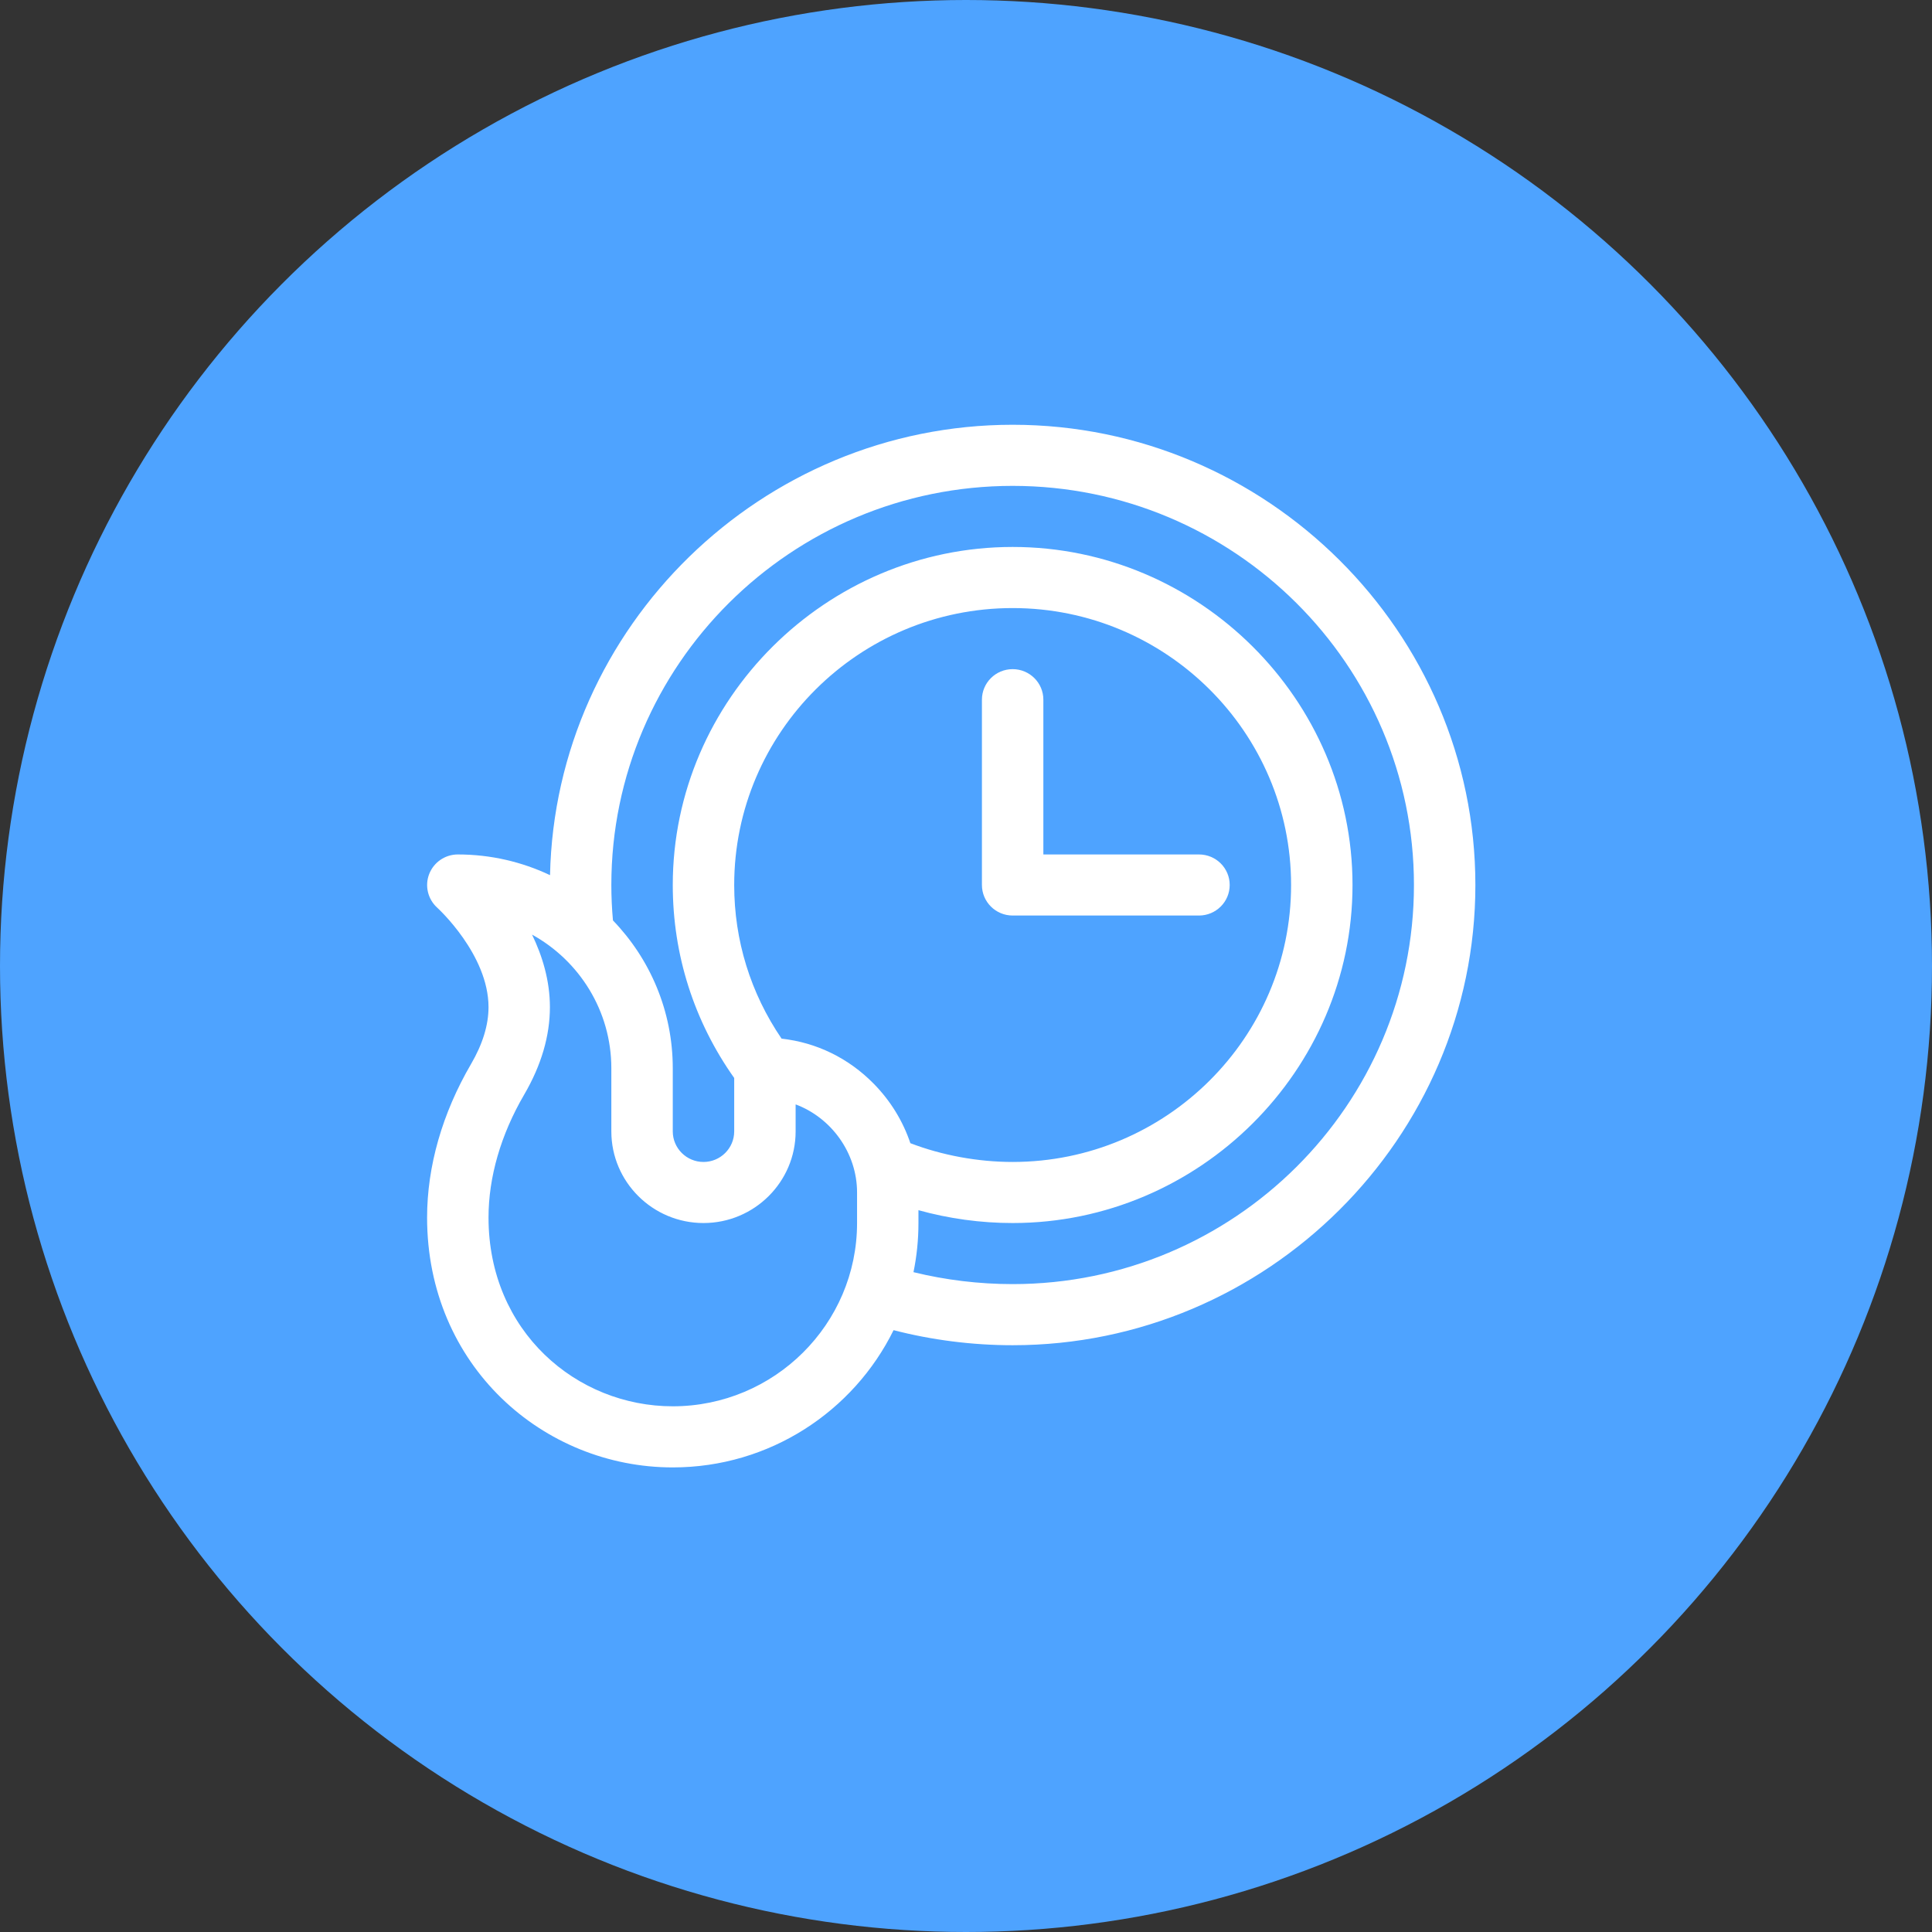 <?xml version="1.0" encoding="UTF-8"?> <svg xmlns="http://www.w3.org/2000/svg" width="49" height="49" viewBox="0 0 49 49" fill="none"><rect x="0" y="0" width="49" height="49" fill="#333333" stroke="none"/><circle cx="24.5" cy="24.5" r="24.5" fill="#4EA3FF"></circle><g clip-path="url(#clip0_106_332)"><path d="M30.409 21.671H26.462V17.745C26.462 17.318 26.113 16.971 25.683 16.971C25.253 16.971 24.904 17.318 24.904 17.745V22.445C24.904 22.873 25.253 23.22 25.683 23.22H30.409C30.839 23.22 31.188 22.873 31.188 22.445C31.188 22.017 30.839 21.671 30.409 21.671Z" fill="white"></path><path d="M25.683 10.773C19.322 10.773 14.085 15.891 13.95 22.196C13.241 21.86 12.448 21.671 11.611 21.671C11.289 21.671 11.001 21.869 10.885 22.168C10.769 22.466 10.851 22.806 11.089 23.021C11.102 23.033 12.39 24.209 12.39 25.544C12.39 25.997 12.241 26.482 11.947 26.986C11.217 28.236 10.832 29.582 10.832 30.88C10.832 34.635 13.777 37.217 17.063 37.217C19.52 37.217 21.649 35.795 22.663 33.736C23.632 33.987 24.663 34.118 25.683 34.118C32.134 34.118 37.419 28.859 37.419 22.446C37.419 16.03 32.132 10.773 25.683 10.773ZM21.737 31.019C21.737 33.582 19.64 35.667 17.063 35.667C14.626 35.667 12.39 33.77 12.39 30.88C12.39 29.855 12.702 28.777 13.294 27.763C13.728 27.02 13.947 26.273 13.947 25.544C13.947 24.867 13.754 24.241 13.494 23.704C14.692 24.365 15.505 25.637 15.505 27.094V28.695C15.505 29.976 16.554 31.019 17.842 31.019C19.131 31.019 20.179 29.976 20.179 28.695V28.01C21.076 28.344 21.737 29.233 21.737 30.244V31.019ZM22.16 27.486C21.522 26.836 20.704 26.439 19.823 26.343C19.036 25.189 18.621 23.849 18.621 22.446C18.621 18.573 21.789 15.422 25.683 15.422C29.577 15.422 32.745 18.573 32.745 22.446C32.745 26.319 29.577 29.47 25.683 29.47C24.801 29.47 23.893 29.302 23.089 28.994C22.901 28.435 22.587 27.92 22.16 27.486ZM25.683 32.568C24.833 32.568 23.977 32.464 23.168 32.265C23.251 31.862 23.294 31.446 23.294 31.019V30.693C24.063 30.907 24.872 31.019 25.683 31.019C30.414 31.019 34.303 27.149 34.303 22.446C34.303 17.741 30.412 13.872 25.683 13.872C20.953 13.872 17.063 17.742 17.063 22.446C17.063 24.215 17.601 25.901 18.621 27.34V28.695C18.621 29.122 18.272 29.47 17.842 29.47C17.413 29.47 17.063 29.122 17.063 28.695V27.094C17.063 25.64 16.485 24.318 15.546 23.344C15.519 23.046 15.505 22.745 15.505 22.446C15.505 16.864 20.071 12.323 25.683 12.323C31.295 12.323 35.861 16.864 35.861 22.446C35.861 28.027 31.295 32.568 25.683 32.568Z" fill="white"></path></g><defs><clipPath id="clip0_106_332"><rect width="26.587" height="26.443" fill="white" transform="translate(10.832 10.773)"></rect></clipPath></defs></svg> 